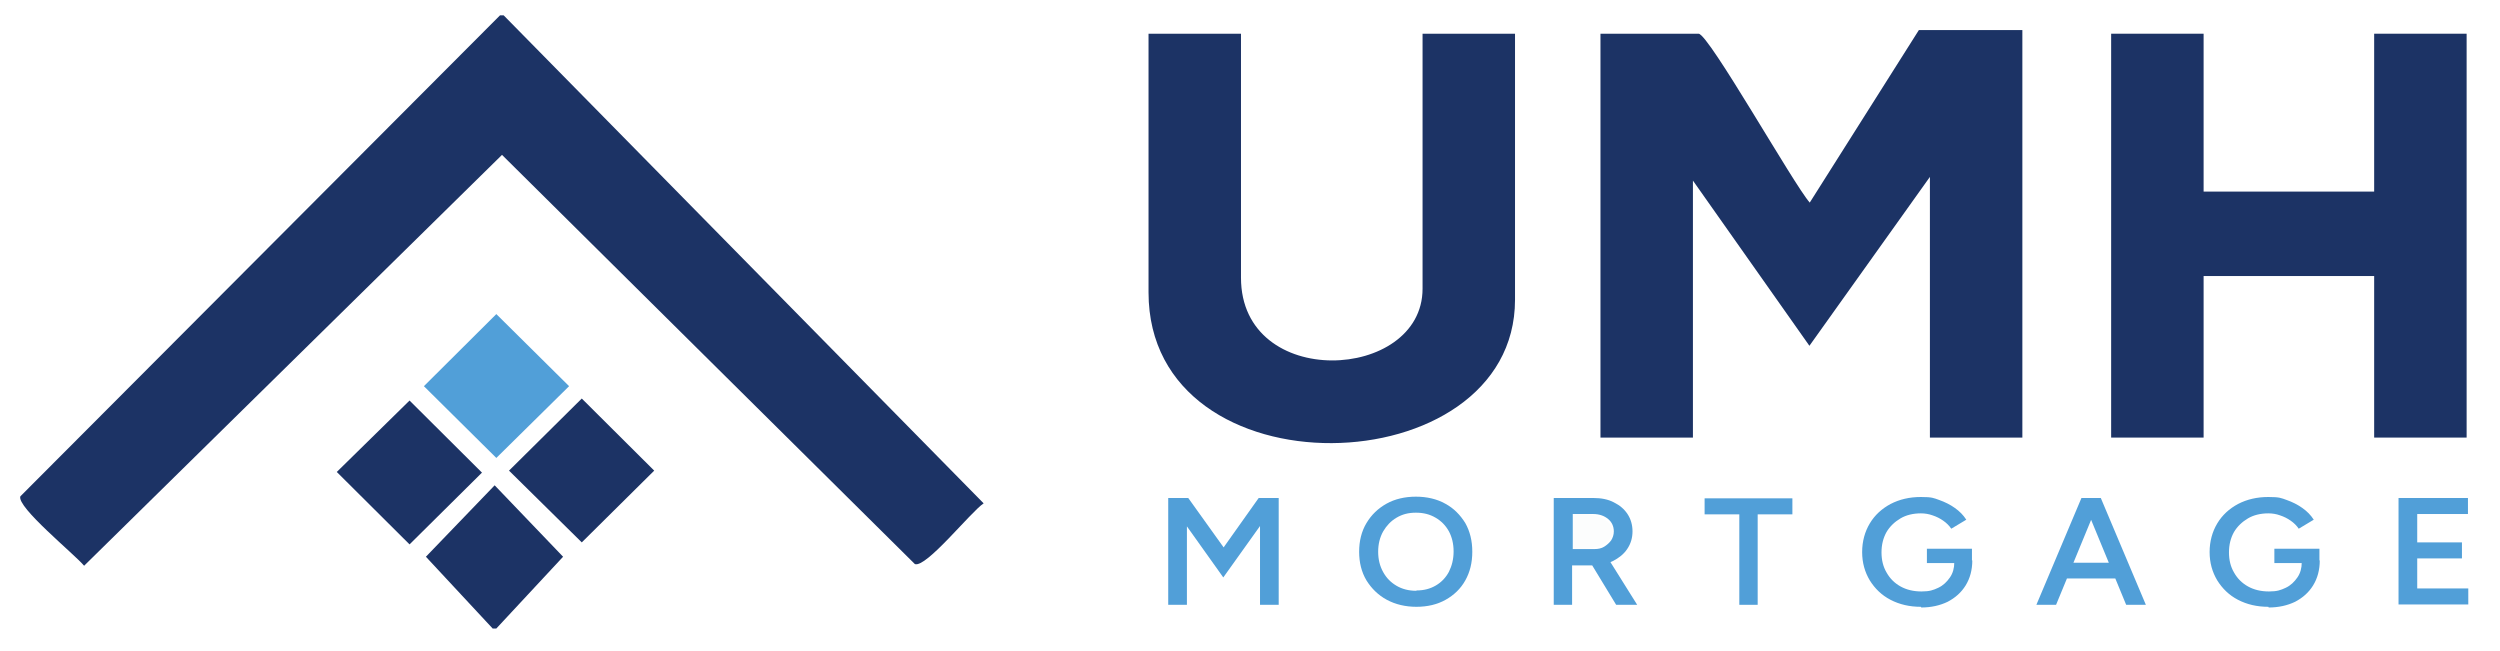 <svg xmlns="http://www.w3.org/2000/svg" id="unmLogo" viewBox="0 0 749 195"><defs><style>      #unmLogo .st0 {        fill: #1c3365;      }      #unmLogo .st1 {        fill: #519fd8;      }      #unmLogo .st2 {        fill: #fcfdfd;      }    </style></defs><path class="st2" d="M468.3,164.1v-9.9c19.6-2.9,20,13,0,9.9Z"></path><polygon class="st0" points="739 131.1 711.3 131.1 711.3 82.7 660.2 82.7 660.2 131.1 632.5 131.1 632.5 10.1 660.2 10.1 660.2 57.4 711.3 57.4 711.3 10.1 739 10.1 739 131.1"></polygon><path class="st0" d="M605.9,9v122.1h-27.7V53l-36.1,50.6-34.9-49.5v77h-27.7V10.1h29.4c3,0,28.5,45.2,33.3,50.6l32.7-51.7h31.1Z"></path><path class="st0" d="M371.8,10.1v73.1c0,33.9,54.4,31.1,54.4,3.3V10.1h27.7v79.7c0,56-109.8,59.3-109.8-2.2V10.1h27.7Z"></path><path class="st0" d="M149.8,4.6h1.1l143.8,146.2c-3.9,2.6-17.2,19.4-20.6,18.2l-123.7-122.6L25.2,169.5c-2.8-3.4-20.3-17.6-19.1-20.8L149.8,4.6Z"></path><polygon class="st0" points="148.7 188.3 147.6 188.3 127.6 166.8 148.2 145.4 168.7 166.8 148.7 188.3"></polygon><polygon class="st1" points="148.7 94.1 170.5 115.7 148.7 137.2 127 115.7 148.7 94.1"></polygon><polygon class="st0" points="174.3 119.4 196 141 174.3 162.5 152.5 141 174.3 119.4"></polygon><polygon class="st0" points="122.7 120 144.4 141.6 122.7 163.1 100.9 141.4 122.7 120"></polygon><g><path class="st1" d="M350,181.2v-32h6l10.6,14.8,10.5-14.8h6v32h-5.6v-23.6l-11,15.4-10.9-15.3v23.5h-5.6Z"></path><path class="st1" d="M424.4,181.8c-3.3,0-6.3-.7-8.9-2.1-2.6-1.4-4.6-3.4-6.1-5.8-1.5-2.5-2.2-5.4-2.2-8.6s.7-6.1,2.2-8.6c1.5-2.5,3.5-4.4,6-5.8,2.5-1.4,5.5-2.1,8.8-2.1s6.3.7,8.8,2.1c2.6,1.4,4.5,3.4,6,5.8,1.4,2.5,2.1,5.3,2.1,8.6s-.7,6.1-2.1,8.6c-1.4,2.5-3.4,4.4-5.9,5.8-2.5,1.4-5.4,2.1-8.8,2.1ZM424.4,176.9c2.2,0,4.1-.5,5.8-1.5,1.7-1,3-2.4,3.9-4.1.9-1.8,1.4-3.8,1.4-6.1s-.5-4.3-1.4-6c-1-1.8-2.3-3.1-4-4.1-1.7-1-3.6-1.5-5.9-1.5s-4.1.5-5.8,1.5c-1.7,1-3,2.4-4,4.1-1,1.8-1.5,3.8-1.5,6.1s.5,4.3,1.5,6.1c1,1.8,2.3,3.1,4,4.1,1.7,1,3.7,1.5,5.9,1.5Z"></path><path class="st1" d="M465.5,181.2v-32h11.9c2.3,0,4.4.4,6.1,1.3,1.8.9,3.1,2,4.1,3.5,1,1.5,1.5,3.3,1.5,5.2s-.5,3.7-1.6,5.3c-1,1.5-2.5,2.7-4.3,3.6s-3.9,1.3-6.2,1.3h-6v11.8h-5.6ZM471.1,164.5h6.6c1.1,0,2.1-.2,2.9-.7s1.5-1.1,2.1-1.9c.5-.8.8-1.7.8-2.7,0-1.5-.6-2.8-1.7-3.7-1.2-1-2.7-1.5-4.5-1.5h-6.1v10.5ZM484.2,181.2l-7.9-13,4.3-2.8,9.9,15.8h-6.3Z"></path><path class="st1" d="M521.1,181.2v-27.1h-10.4v-4.8h26.3v4.8h-10.4v27.1h-5.6Z"></path><path class="st1" d="M575.5,181.8c-3.4,0-6.4-.7-9.1-2.1-2.7-1.4-4.7-3.4-6.2-5.8-1.5-2.5-2.3-5.3-2.3-8.5s.8-6.1,2.3-8.6c1.5-2.5,3.6-4.4,6.2-5.8,2.7-1.4,5.7-2.1,9.1-2.1s3.8.3,5.5.9c1.7.6,3.3,1.4,4.7,2.4,1.4,1,2.5,2.1,3.4,3.5l-4.5,2.7c-.6-.9-1.4-1.7-2.4-2.4-1-.7-2-1.2-3.2-1.6-1.1-.4-2.3-.6-3.5-.6-2.3,0-4.4.5-6.1,1.5s-3.2,2.4-4.2,4.1c-1,1.8-1.5,3.8-1.5,6.1s.5,4.3,1.5,6c1,1.8,2.4,3.2,4.2,4.2,1.8,1,3.9,1.5,6.3,1.5s3.5-.4,5-1.1c1.5-.7,2.6-1.8,3.5-3.1.9-1.3,1.3-2.8,1.3-4.5l5.4-.6c0,2.9-.7,5.4-2,7.5-1.3,2.1-3.1,3.7-5.4,4.9-2.3,1.1-4.9,1.7-7.9,1.7ZM577.3,168.7v-4.3h13.5v3.6l-3,.7h-10.5Z"></path><path class="st1" d="M610.1,181.2l13.5-32h5.6l-13.2,32h-5.9ZM616.4,173.3v-4.7h20.2v4.7h-20.2ZM637,181.2l-13.2-32h5.6l13.5,32h-5.9Z"></path><path class="st1" d="M679.6,181.8c-3.4,0-6.4-.7-9.1-2.1-2.7-1.4-4.7-3.4-6.2-5.8-1.5-2.5-2.3-5.3-2.3-8.5s.8-6.1,2.3-8.6c1.5-2.5,3.6-4.4,6.2-5.8,2.7-1.4,5.7-2.1,9.1-2.1s3.8.3,5.5.9c1.7.6,3.3,1.4,4.7,2.4,1.4,1,2.5,2.1,3.4,3.5l-4.5,2.7c-.6-.9-1.4-1.7-2.4-2.4-1-.7-2-1.2-3.2-1.6-1.1-.4-2.3-.6-3.5-.6-2.3,0-4.4.5-6.1,1.5s-3.2,2.4-4.2,4.1c-1,1.8-1.5,3.8-1.5,6.1s.5,4.3,1.5,6c1,1.8,2.4,3.2,4.2,4.2,1.8,1,3.9,1.5,6.3,1.5s3.5-.4,5-1.1c1.5-.7,2.6-1.8,3.5-3.1.9-1.3,1.3-2.8,1.3-4.5l5.4-.6c0,2.9-.7,5.4-2,7.5-1.3,2.1-3.1,3.7-5.4,4.9-2.3,1.1-4.9,1.7-7.9,1.7ZM681.4,168.7v-4.3h13.5v3.6l-3,.7h-10.5Z"></path><path class="st1" d="M718.6,181.2v-32h20.8v4.8h-15.2v8.5h13.4v4.8h-13.4v9h15.3v4.8h-20.9Z"></path></g></svg>